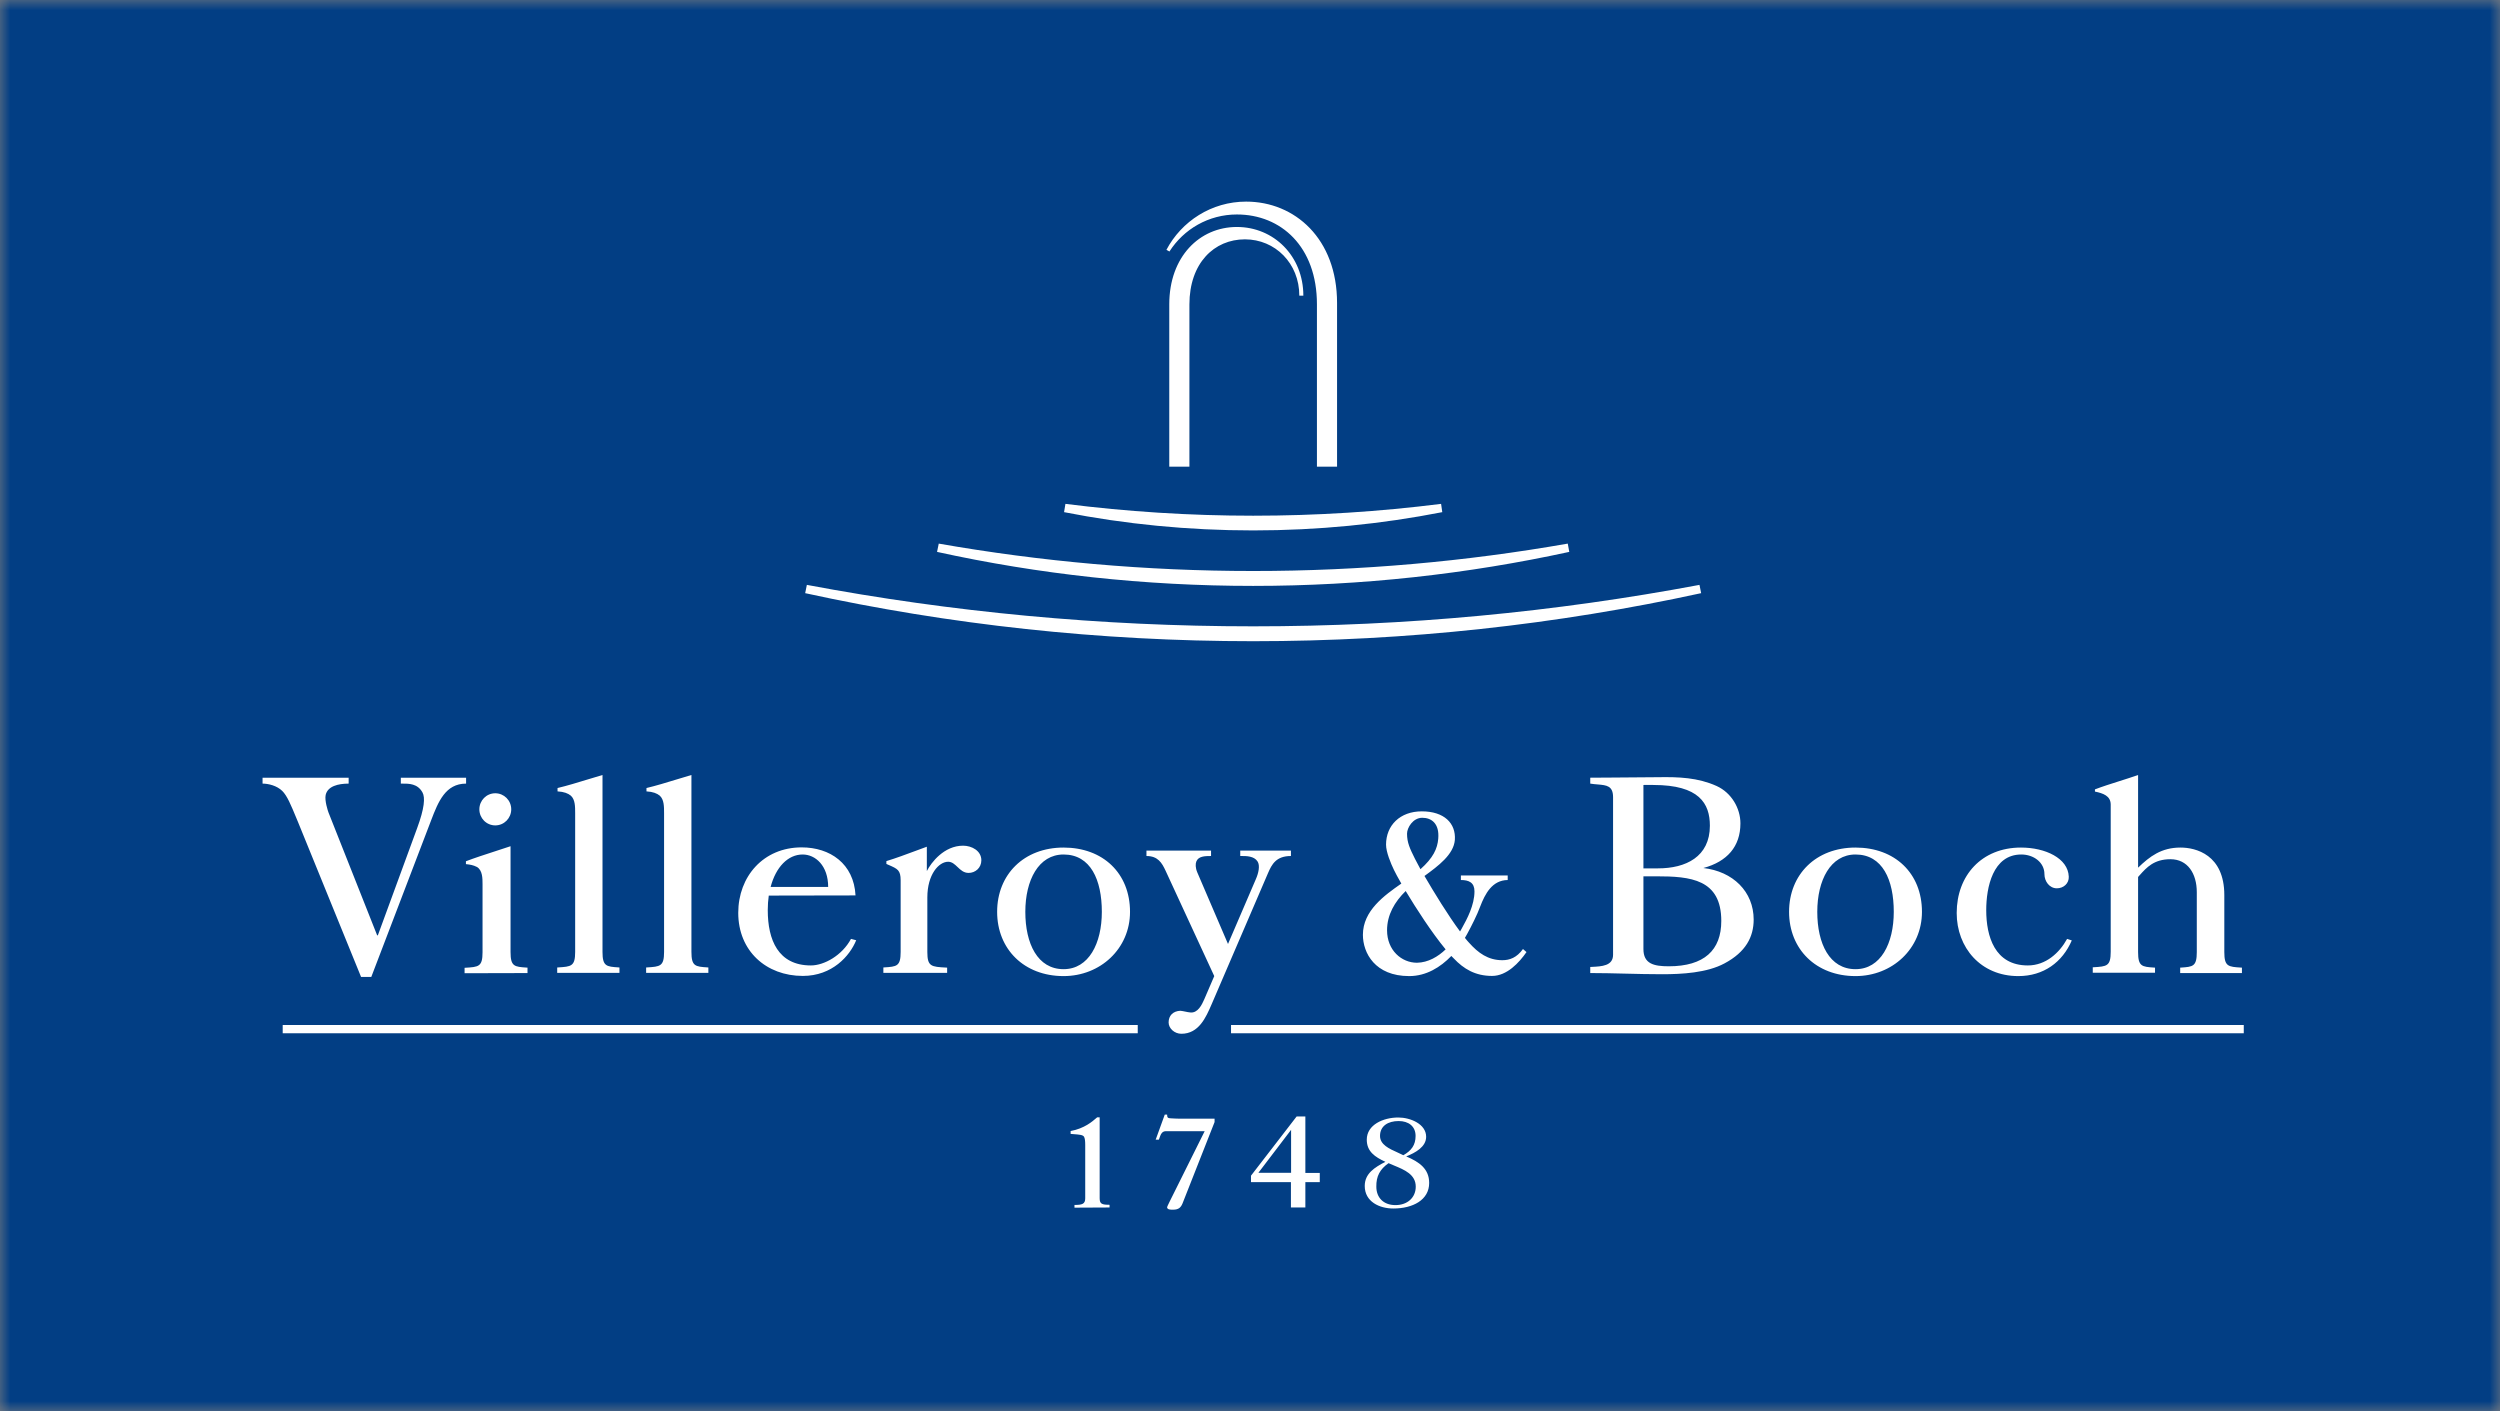 <svg width="124" height="70" viewBox="0 0 124 70" fill="none" xmlns="http://www.w3.org/2000/svg">
<rect x="0" y="0" width="124" height="70" fill="#808080" stroke="none"/>
<g clip-path="url(#clip0_1071_6998)">
<mask id="mask0_1071_6998" style="mask-type:luminance" maskUnits="userSpaceOnUse" x="0" y="0" width="124" height="70">
<path d="M124 0H0V70H124V0Z" fill="white"/>
</mask>
<g mask="url(#mask0_1071_6998)">
<path d="M124 0H0V70H124V0Z" fill="white"/>
<path d="M0 0H124V70H0V0Z" fill="#023E84"/>
<path fill-rule="evenodd" clip-rule="evenodd" d="M61.35 10.638C59.944 10.638 58.712 11.367 58.004 12.475L57.855 12.391C58.604 10.973 60.093 10 61.808 10C64.229 10 66.318 11.846 66.318 15.025V23.146H65.32V15.092C65.32 12.232 63.538 10.638 61.35 10.638ZM57.996 15.092C57.996 12.727 59.503 11.258 61.35 11.258C63.181 11.258 64.646 12.701 64.646 14.665H64.446C64.446 13.062 63.248 11.871 61.749 11.871C60.227 11.871 58.995 13.045 58.995 15.101V23.146H57.996V15.092ZM62.157 26.309C65.362 26.309 68.499 25.998 71.537 25.403L71.478 24.992C68.407 25.378 65.312 25.579 62.157 25.579C59.003 25.579 55.899 25.378 52.845 24.992L52.778 25.403C55.799 25.998 58.945 26.309 62.157 26.309ZM46.562 26.963C51.63 27.852 56.84 28.322 62.157 28.322C67.475 28.322 72.693 27.852 77.761 26.963L77.836 27.374C72.785 28.473 67.533 29.061 62.157 29.061C56.781 29.061 51.522 28.482 46.478 27.374L46.562 26.963ZM84.377 29.421C77.212 30.982 69.78 31.804 62.157 31.804C54.534 31.804 47.086 30.982 39.937 29.421L40.02 29.01C47.194 30.361 54.601 31.066 62.157 31.066C69.722 31.066 77.112 30.361 84.294 29.01L84.377 29.421ZM62.416 58.171L64.038 56.04V58.171H62.416ZM62.049 58.633H64.03V59.891H64.746V58.633H65.461V58.179H64.746V55.377H64.313L62.049 58.314V58.633ZM69.312 57.16C69.417 57.207 69.518 57.252 69.606 57.299C70.005 57.072 70.213 56.795 70.213 56.342C70.213 55.864 69.864 55.604 69.372 55.604C68.849 55.604 68.449 55.847 68.449 56.342C68.449 56.775 68.909 56.98 69.312 57.16ZM69.144 57.809C69.051 57.77 68.96 57.732 68.873 57.693C68.441 57.995 68.257 58.347 68.266 58.859C68.266 59.396 68.615 59.773 69.215 59.773C69.814 59.773 70.221 59.396 70.221 58.859C70.221 58.254 69.664 58.023 69.144 57.809ZM70.737 56.384C70.737 56.888 70.196 57.181 69.747 57.358C70.404 57.634 70.887 57.978 70.887 58.675C70.887 59.522 70.072 59.942 69.106 59.942C68.424 59.942 67.691 59.606 67.691 58.825C67.691 58.205 68.183 57.903 68.715 57.626C68.191 57.383 67.792 57.114 67.792 56.527C67.792 55.789 68.607 55.428 69.356 55.428C69.947 55.428 70.737 55.747 70.737 56.384ZM55.034 59.891V59.757C54.651 59.757 54.543 59.715 54.543 59.429V55.42H54.418C54.406 55.43 54.394 55.441 54.38 55.453C54.188 55.621 53.787 55.974 53.103 56.099V56.242C53.154 56.246 53.201 56.249 53.245 56.253C53.556 56.277 53.71 56.289 53.769 56.384C53.81 56.46 53.827 56.586 53.827 56.795V59.438C53.827 59.723 53.669 59.765 53.294 59.765V59.9L55.034 59.891ZM58.645 55.486H60.235H60.243V55.654L58.654 59.689C58.57 59.891 58.462 60 58.187 60H58.169C58.059 60.001 57.888 60.001 57.888 59.874C57.888 59.849 58.08 59.463 58.337 58.951L59.752 56.107H57.83C57.68 56.107 57.597 56.2 57.547 56.342L57.48 56.527H57.322L57.772 55.285H57.888C57.888 55.453 57.938 55.461 58.088 55.47C58.279 55.486 58.462 55.486 58.645 55.486ZM14.022 50.839H56.432V51.25H14.022V50.839ZM111.291 50.839H61.059V51.25H111.291V50.839ZM56.049 45.227C56.049 43.314 54.709 42.039 52.753 42.039C50.789 42.039 49.458 43.373 49.458 45.227C49.458 47.081 50.798 48.414 52.753 48.414C54.576 48.414 56.049 47.056 56.049 45.227ZM54.651 45.227C54.651 46.795 54.002 48.071 52.753 48.071C51.463 48.071 50.856 46.804 50.856 45.227C50.856 43.658 51.513 42.383 52.753 42.383C54.093 42.383 54.651 43.641 54.651 45.227ZM82.155 43.465H81.514V47.072C81.514 47.802 82.022 47.928 82.771 47.928C84.527 47.928 85.376 47.131 85.376 45.68C85.376 43.607 83.853 43.465 82.155 43.465ZM81.869 38.933C81.75 38.931 81.612 38.929 81.514 38.935V43.071H82.239C83.612 43.071 84.81 42.5 84.81 40.956C84.81 39.849 84.277 38.935 82.014 38.935L81.996 38.934L81.972 38.934L81.943 38.934L81.869 38.933ZM80.612 48.292C80.021 48.278 79.436 48.263 78.86 48.263H78.876V47.962L78.949 47.958C79.449 47.935 80.008 47.909 80.008 47.357V39.539C80.008 38.973 79.684 38.946 79.243 38.908C79.127 38.899 79.004 38.888 78.876 38.867V38.574C79.248 38.571 79.621 38.569 79.994 38.567C80.732 38.564 81.476 38.56 82.239 38.549C83.262 38.532 84.211 38.566 85.143 38.985C85.883 39.321 86.325 40.092 86.325 40.839C86.325 41.988 85.667 42.735 84.486 43.054C85.95 43.221 86.982 44.22 86.982 45.612C86.982 46.468 86.591 47.223 85.534 47.785C84.66 48.255 83.42 48.322 82.438 48.322C81.825 48.322 81.215 48.307 80.612 48.292ZM95.329 45.227C95.329 43.314 93.989 42.039 92.034 42.039C90.07 42.039 88.738 43.373 88.738 45.227C88.738 47.081 90.078 48.414 92.034 48.414C93.857 48.414 95.329 47.056 95.329 45.227ZM93.931 45.227C93.931 46.795 93.282 48.071 92.034 48.071C90.744 48.071 90.137 46.804 90.137 45.227C90.137 43.658 90.794 42.383 92.034 42.383C93.374 42.383 93.931 43.641 93.931 45.227ZM13.997 39.228C13.731 38.968 13.315 38.867 13.023 38.867V38.574H17.293V38.867C16.777 38.867 16.252 38.993 16.153 39.43C16.094 39.706 16.261 40.218 16.294 40.302L18.707 46.393H18.741L20.688 41.082C21.054 40.092 21.096 39.555 20.954 39.304C20.712 38.863 20.279 38.865 19.945 38.867C19.923 38.867 19.902 38.867 19.881 38.867V38.574H23.118V38.867C22.095 38.867 21.737 39.765 21.387 40.68L18.416 48.456H17.909L14.788 40.789C14.759 40.719 14.731 40.651 14.703 40.585C14.427 39.917 14.24 39.465 13.997 39.228ZM29.884 38.44C29.653 38.506 29.403 38.583 29.145 38.662C28.649 38.814 28.125 38.975 27.654 39.086V39.253C27.978 39.27 28.178 39.354 28.311 39.463C28.528 39.656 28.528 40 28.528 40.344V47.215C28.528 47.933 28.334 47.944 27.67 47.985L27.637 47.987V48.255H30.725V47.987L30.691 47.984C30.077 47.944 29.884 47.932 29.884 47.215V38.44ZM33.556 38.662C33.814 38.583 34.064 38.506 34.295 38.44V47.215C34.295 47.932 34.488 47.944 35.102 47.984L35.135 47.987V48.255H32.048V47.987L32.081 47.985C32.745 47.944 32.938 47.933 32.938 47.215V40.344C32.938 40 32.938 39.656 32.722 39.463C32.589 39.354 32.389 39.27 32.065 39.253V39.086C32.535 38.975 33.06 38.814 33.556 38.662ZM46.978 48.255V47.995L46.944 47.993C46.19 47.953 45.996 47.943 45.996 47.223V44.513C45.996 43.364 46.57 42.743 47.028 42.743C47.22 42.743 47.354 42.871 47.494 43.004C47.644 43.148 47.801 43.297 48.043 43.297C48.368 43.297 48.675 43.054 48.675 42.668C48.675 42.206 48.209 41.946 47.768 41.946C46.828 41.946 46.187 42.777 45.971 43.205V41.997C45.801 42.058 45.623 42.124 45.441 42.193C44.952 42.375 44.432 42.569 43.965 42.71V42.852C44.003 42.869 44.04 42.885 44.074 42.9L44.075 42.9C44.522 43.095 44.672 43.16 44.672 43.666V47.215C44.672 47.932 44.48 47.944 43.849 47.984L43.815 47.986V48.255H46.978ZM100.58 47.886C101.471 47.886 102.145 47.265 102.528 46.569L102.761 46.645C102.295 47.727 101.363 48.414 100.106 48.414C98.242 48.414 97.052 46.997 97.052 45.285C97.052 43.423 98.292 42.039 100.24 42.039C101.446 42.039 102.578 42.567 102.611 43.482C102.628 43.817 102.353 44.06 102.02 44.06C101.654 44.06 101.404 43.717 101.404 43.356C101.404 42.777 100.872 42.383 100.256 42.383C98.841 42.383 98.517 44.019 98.517 45.143C98.517 46.435 98.933 47.886 100.58 47.886ZM106.889 48.247V47.995L106.856 47.993C106.241 47.953 106.049 47.94 106.049 47.223V43.498C106.075 43.469 106.102 43.439 106.129 43.408L106.13 43.408C106.47 43.028 106.837 42.617 107.654 42.617C108.503 42.617 108.961 43.322 108.961 44.253V47.223C108.961 47.94 108.768 47.953 108.17 47.993L108.137 47.995V48.263H111.2V47.995L111.166 47.993C110.519 47.953 110.326 47.941 110.326 47.223V44.396C110.326 42.391 108.911 42.039 108.154 42.039C107.205 42.039 106.631 42.475 106.049 43.037V38.44C105.759 38.543 105.438 38.644 105.113 38.747L105.113 38.747C104.698 38.879 104.278 39.012 103.909 39.153V39.262C104.309 39.346 104.691 39.472 104.691 39.908V47.206C104.691 47.924 104.499 47.936 103.834 47.976L103.801 47.978V48.247H106.889ZM26.164 47.995V48.264L23.043 48.272V48.003L23.077 48.001C23.741 47.961 23.934 47.95 23.934 47.232V43.859C23.934 43.566 23.934 43.171 23.659 43.003C23.459 42.903 23.326 42.886 23.11 42.861V42.718C23.539 42.554 24.056 42.386 24.556 42.224C24.822 42.138 25.083 42.053 25.323 41.972V47.223C25.323 47.94 25.516 47.953 26.131 47.993L26.164 47.995ZM23.776 40.143C23.776 39.706 24.125 39.346 24.566 39.346C24.999 39.346 25.357 39.698 25.357 40.143C25.357 40.579 25.007 40.94 24.566 40.94C24.125 40.94 23.776 40.579 23.776 40.143ZM41.077 43.993H38.223C38.481 43.012 39.08 42.383 39.812 42.383C40.445 42.383 41.077 42.936 41.077 43.993ZM38.081 45.143C38.081 44.891 38.098 44.648 38.131 44.421L42.434 44.413C42.351 42.836 41.169 42.03 39.763 42.03C37.865 42.03 36.617 43.473 36.617 45.277C36.617 47.173 38.007 48.406 39.821 48.406C41.277 48.406 42.151 47.416 42.467 46.636L42.209 46.569C41.768 47.391 40.878 47.886 40.22 47.886C38.597 47.886 38.081 46.619 38.081 45.143ZM59.736 49.555L60.227 48.414L57.813 43.188C57.63 42.794 57.43 42.458 56.864 42.458V42.19H60.068V42.458C59.761 42.458 59.436 42.467 59.336 42.735C59.295 42.844 59.286 43.037 59.386 43.272L60.909 46.821L62.29 43.607C62.424 43.305 62.507 42.928 62.374 42.727C62.2 42.456 61.816 42.457 61.557 42.458L61.516 42.458V42.19H64.03V42.458C63.297 42.458 63.081 42.869 62.89 43.314L60.102 49.799L60.096 49.812C59.814 50.464 59.463 51.275 58.595 51.275C58.254 51.275 57.963 51.007 57.963 50.713C57.963 50.377 58.179 50.151 58.545 50.134C58.629 50.143 58.71 50.159 58.791 50.176C58.872 50.193 58.953 50.21 59.036 50.218C59.411 50.26 59.611 49.841 59.736 49.555ZM71.337 41.602C71.295 42.097 71.087 42.55 70.455 43.112C70.403 43.013 70.353 42.92 70.309 42.837C70.259 42.745 70.215 42.663 70.18 42.592C69.93 42.089 69.789 41.795 69.789 41.351C69.789 41.057 70.08 40.562 70.546 40.562C70.995 40.562 71.403 40.839 71.337 41.602ZM69.722 44.195C70.246 45.067 71.004 46.242 71.703 47.089C71.329 47.45 70.837 47.743 70.28 47.752C69.522 47.752 68.798 47.139 68.798 46.141C68.798 45.377 69.173 44.731 69.722 44.195ZM72.76 46.344C72.771 46.323 72.782 46.303 72.793 46.283C72.968 45.965 73.275 45.361 73.417 44.966C73.659 44.337 74.008 43.658 74.782 43.649V43.423H72.46V43.649C72.859 43.649 73.134 43.775 73.134 44.211C73.134 44.891 72.768 45.579 72.51 46.04C72.501 46.055 72.493 46.071 72.483 46.089C72.466 46.123 72.446 46.161 72.418 46.2C71.827 45.403 71.137 44.278 70.654 43.448C71.345 42.945 72.102 42.383 72.161 41.661C72.219 40.831 71.628 40.243 70.521 40.243C69.439 40.243 68.748 40.94 68.748 41.896C68.748 42.257 68.981 42.819 69.139 43.146C69.206 43.289 69.339 43.532 69.506 43.825C68.665 44.413 67.6 45.168 67.6 46.367C67.6 47.265 68.199 48.414 69.897 48.414C70.737 48.414 71.445 47.978 71.986 47.416L72.102 47.533C72.602 48.062 73.176 48.406 74.008 48.406C74.74 48.406 75.348 47.752 75.714 47.223L75.539 47.072C75.232 47.5 74.882 47.626 74.515 47.626C73.808 47.626 73.317 47.265 72.868 46.762C72.808 46.701 72.748 46.627 72.682 46.546C72.675 46.537 72.668 46.528 72.66 46.518C72.697 46.462 72.729 46.402 72.76 46.344Z" fill="white"/>
</g>
</g>
<defs>
<clipPath id="clip0_1071_6998">
<rect width="124" height="70" fill="white"/>
</clipPath>
</defs>
</svg>

